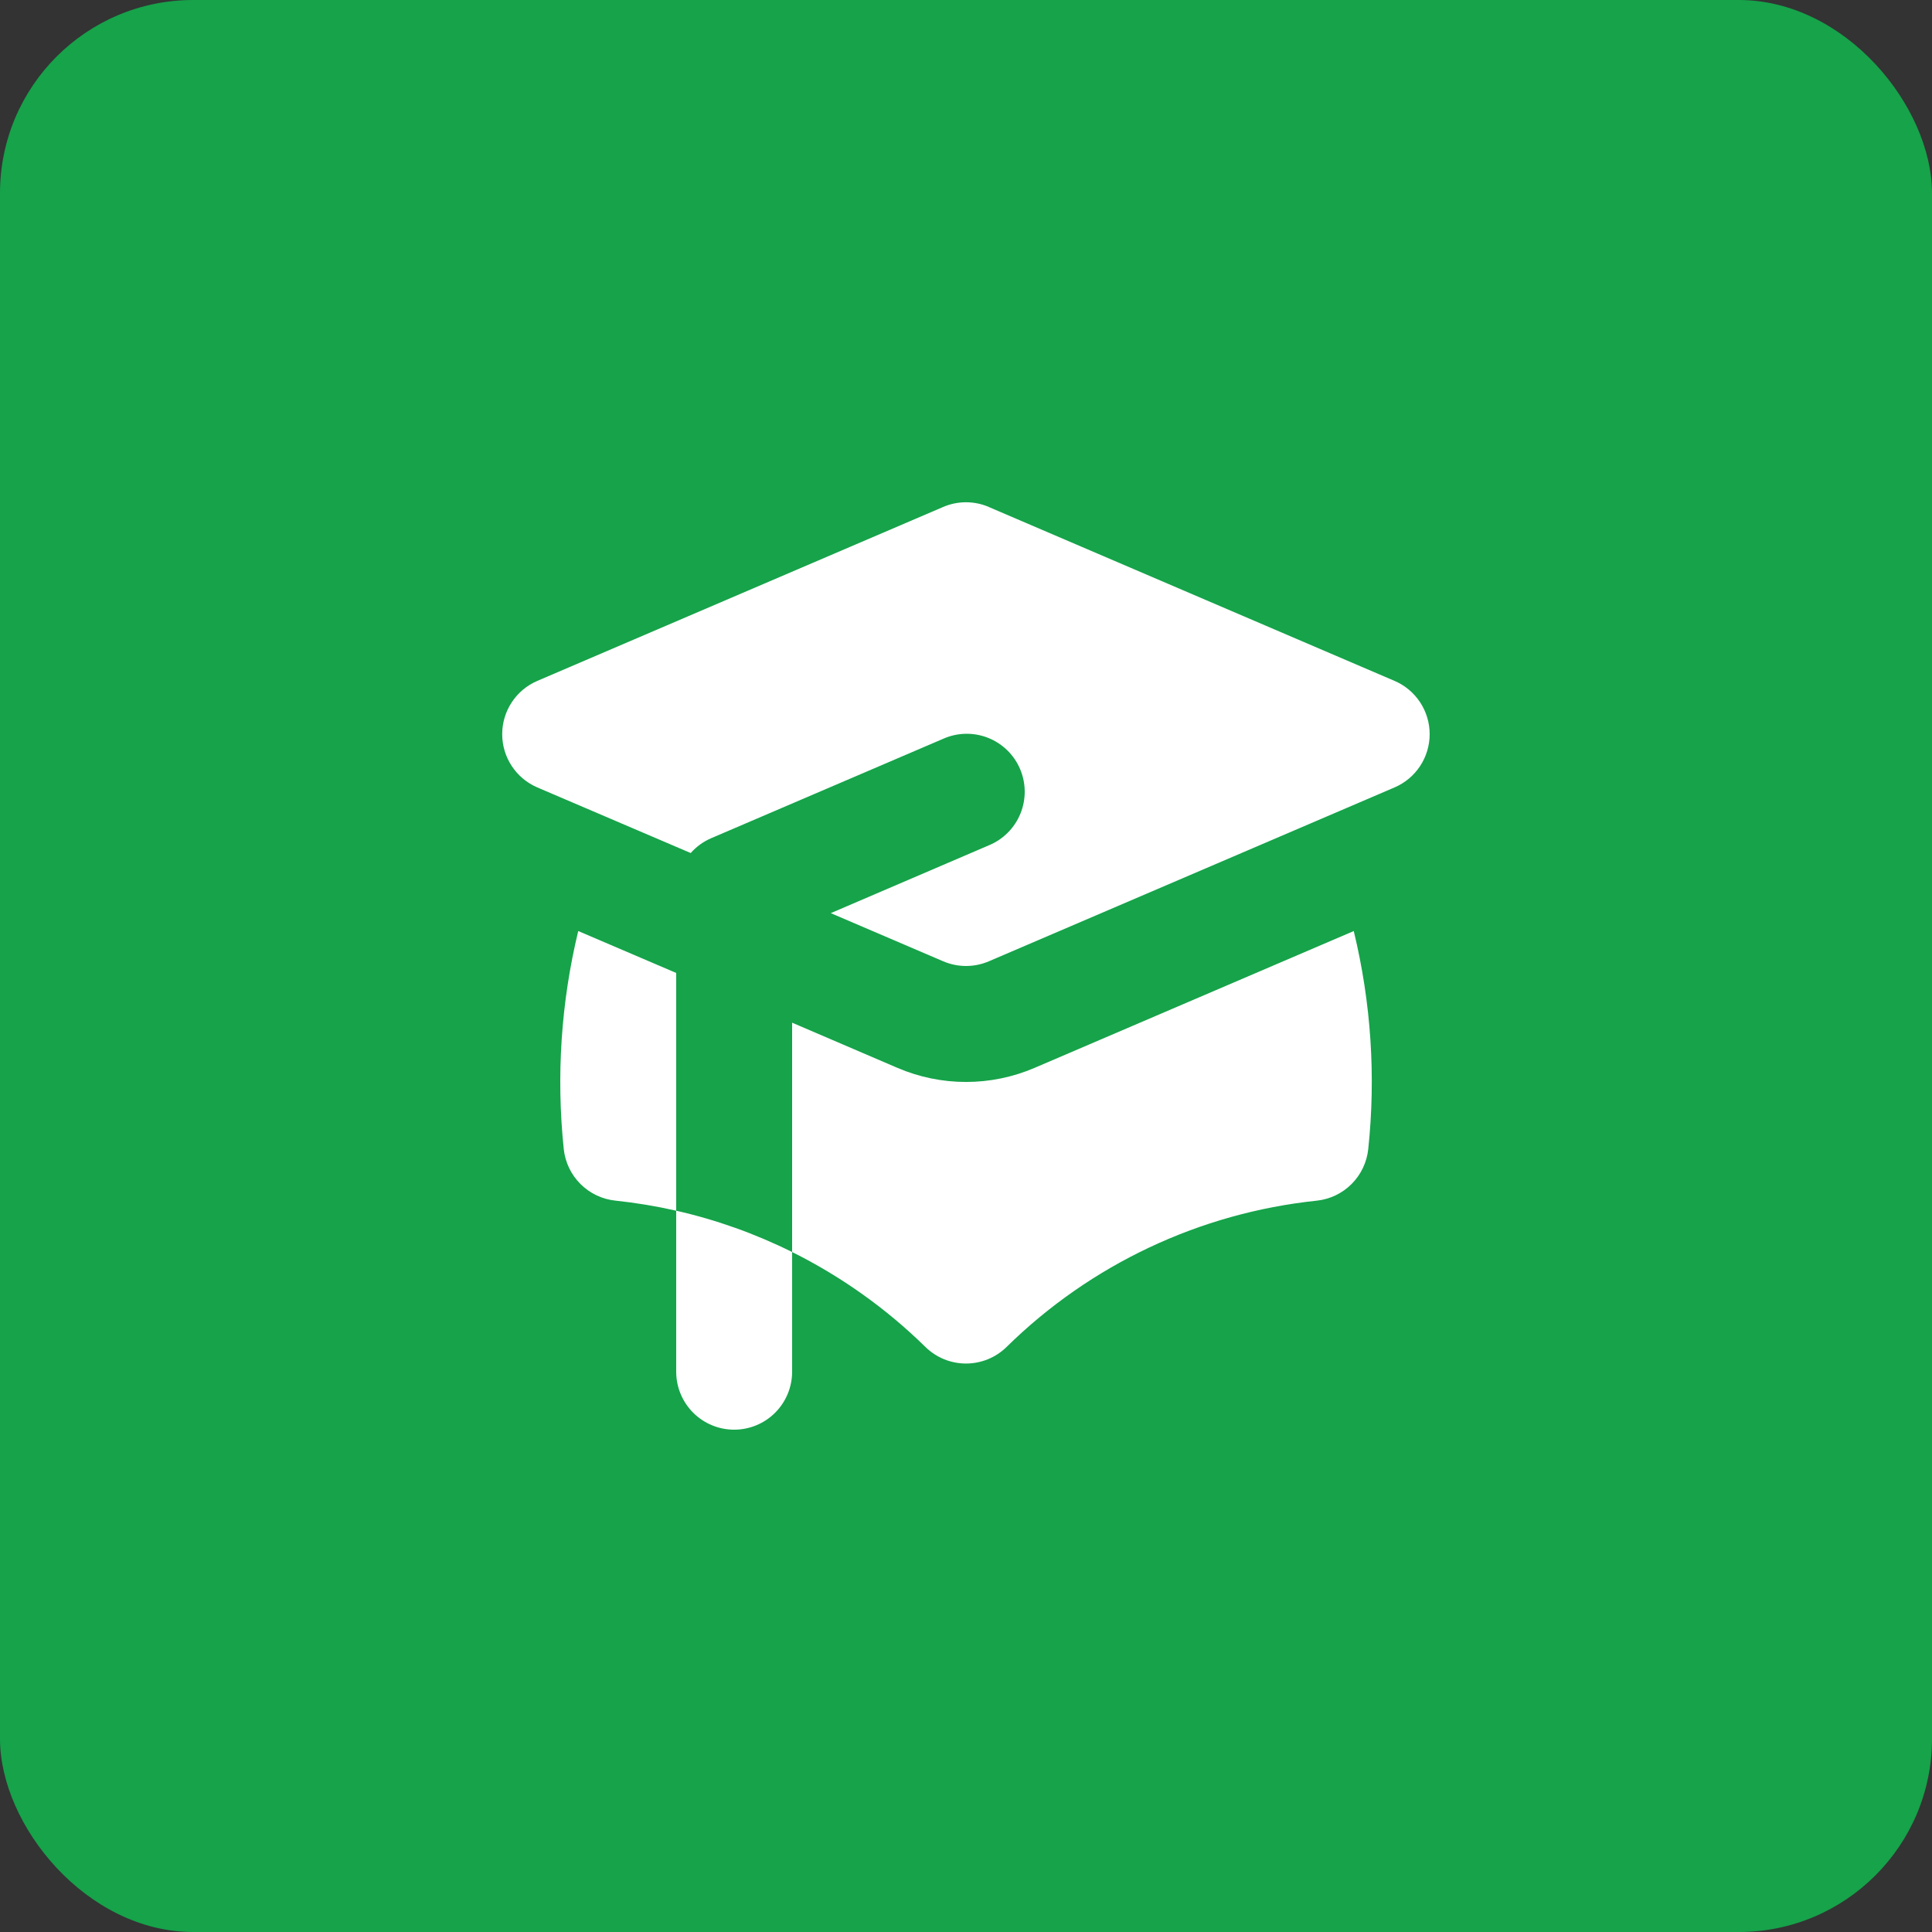<svg xmlns="http://www.w3.org/2000/svg" width="250" height="250" viewBox="0 0 250 250" fill="none"><rect x="0" y="0" width="250" height="250" fill="#333333" stroke="none"/><rect width="250" height="250" rx="25" fill="#16A34A"></rect><path d="M127.955 65.6C127.021 65.2 126.016 64.993 125 64.993C123.984 64.993 122.979 65.2 122.045 65.6L69.545 88.1C68.192 88.676 67.038 89.638 66.228 90.865C65.417 92.091 64.984 93.529 64.984 95C64.984 96.471 65.417 97.909 66.228 99.135C67.038 100.362 68.192 101.324 69.545 101.9L89.375 110.382C90.111 109.55 91.023 108.892 92.045 108.455L122.045 95.6C122.953 95.195 123.932 94.975 124.926 94.952C125.919 94.93 126.908 95.104 127.833 95.467C128.759 95.829 129.603 96.372 130.317 97.064C131.03 97.755 131.6 98.582 131.991 99.495C132.383 100.409 132.589 101.391 132.598 102.385C132.607 103.379 132.418 104.364 132.042 105.284C131.667 106.205 131.112 107.041 130.41 107.745C129.709 108.449 128.874 109.006 127.955 109.385L107.502 118.16L122.052 124.392C122.985 124.792 123.989 124.998 125.004 124.998C126.018 124.998 127.022 124.792 127.955 124.392L180.455 101.892C181.803 101.314 182.953 100.353 183.76 99.127C184.568 97.902 184.998 96.467 184.998 95C184.998 93.533 184.568 92.098 183.76 90.873C182.953 89.647 181.803 88.686 180.455 88.108L127.955 65.608V65.6ZM74.825 120.477L87.5 125.9V156.665C84.903 156.074 82.273 155.639 79.625 155.36C77.916 155.18 76.321 154.419 75.106 153.204C73.891 151.989 73.13 150.394 72.95 148.685C71.964 139.242 72.598 129.7 74.825 120.47V120.477ZM119.75 174.297C114.68 169.323 108.859 165.177 102.5 162.012V132.335L116.135 138.185C118.936 139.386 121.952 140.005 125 140.005C128.048 140.005 131.064 139.386 133.865 138.185L175.175 120.477C177.415 129.705 178.05 139.25 177.05 148.692C176.87 150.401 176.109 151.997 174.894 153.212C173.679 154.427 172.084 155.188 170.375 155.367C155.244 156.958 141.099 163.631 130.25 174.297C128.848 175.672 126.963 176.441 125 176.441C123.037 176.441 121.152 175.672 119.75 174.297ZM95 185C96.989 185 98.897 184.21 100.303 182.803C101.71 181.397 102.5 179.489 102.5 177.5V162.012C97.73 159.643 92.694 157.843 87.5 156.665V177.5C87.5 179.489 88.29 181.397 89.697 182.803C91.103 184.21 93.011 185 95 185Z" fill="white"></path></svg>